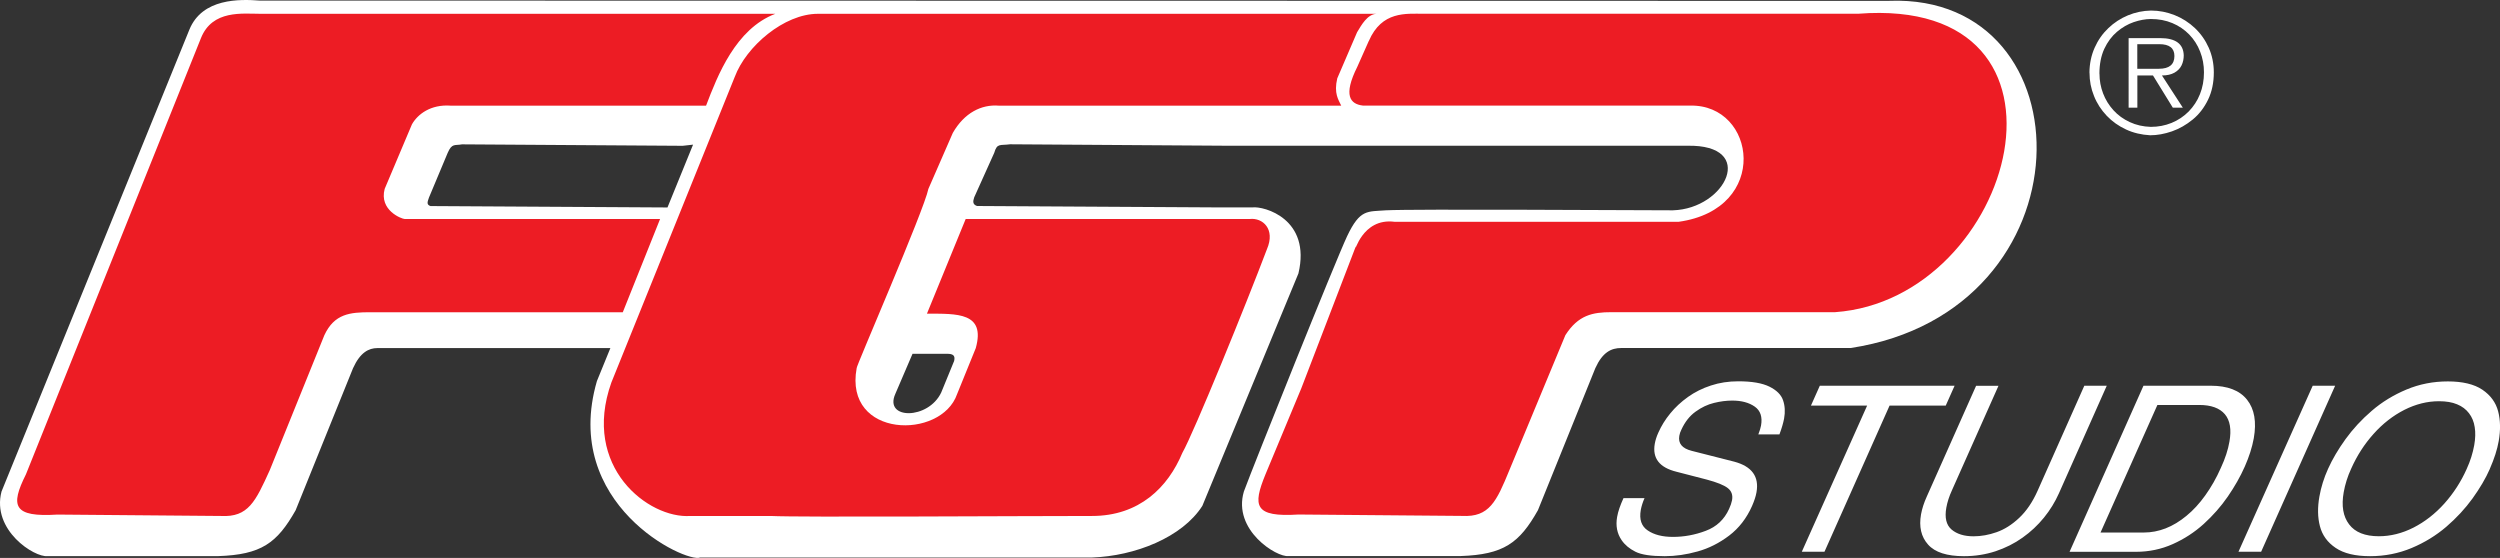 <?xml version="1.0" encoding="UTF-8"?><svg id="Layer_2" xmlns="http://www.w3.org/2000/svg" xmlns:xlink="http://www.w3.org/1999/xlink" viewBox="0 0 429 95.74"><rect x="0" y="0" width="429" height="95.74" fill="#333333" stroke="none"/><defs><style>.cls-1{fill:none;}.cls-2{clip-path:url(#clippath);}.cls-3{fill:#fff;}.cls-4{fill:#ed1c24;}</style><clipPath id="clippath"><rect class="cls-1" width="429" height="95.74"/></clipPath></defs><g id="Layer_1-2"><g class="cls-2"><path class="cls-3" d="m305.35,74.54h-3.62c.24-.62.39-1.11.46-1.5.27-1.49-.1-2.58-1.07-3.26-.98-.69-2.27-1.04-3.86-1.04-1,0-2.04.13-3.13.4-1.09.26-2.15.76-3.17,1.5-1.03.74-1.83,1.77-2.44,3.1-.18.35-.29.7-.35,1.04-.23,1.3.47,2.16,2.11,2.58l7.31,1.86c3.04.81,4.31,2.57,3.82,5.27-.12.69-.38,1.47-.76,2.34-.93,2.1-2.24,3.79-3.92,5.07-1.69,1.28-3.5,2.2-5.43,2.73-1.93.54-3.8.81-5.63.81-2.34,0-4.02-.25-5.04-.77-1.02-.51-1.81-1.17-2.36-1.98-.79-1.15-1.04-2.49-.77-4,.16-.93.54-2,1.09-3.21h3.61c-.31.7-.52,1.38-.64,2.02-.29,1.63.11,2.81,1.2,3.53,1.09.74,2.53,1.1,4.32,1.1,1.9,0,3.77-.34,5.62-1.04,1.86-.69,3.19-1.95,4.01-3.76.25-.54.42-1.04.51-1.5.16-.88-.09-1.58-.74-2.08-.64-.5-1.83-.98-3.58-1.45l-5.22-1.35c-2.92-.72-4.16-2.32-3.72-4.8.11-.62.31-1.25.61-1.91.51-1.15,1.19-2.26,2.05-3.3.84-1.04,1.86-1.98,3.03-2.82,1.18-.84,2.5-1.5,3.95-1.97,1.45-.48,3.01-.72,4.69-.72,2.34,0,4.12.31,5.35.92,1.23.61,2.01,1.39,2.33,2.33.33.95.39,2,.18,3.15-.15.78-.41,1.68-.79,2.69m5.4-4.92l1.52-3.41h23.13l-1.52,3.41h-9.64l-11.17,25.08h-3.89l11.21-25.08h-9.64Zm46.91-3.41h3.85l-8.22,18.49c-.66,1.47-1.51,2.86-2.56,4.15-1.05,1.29-2.27,2.44-3.67,3.43-1.4,1-2.95,1.77-4.65,2.34-1.71.56-3.51.84-5.4.84-2.92,0-4.98-.66-6.16-1.99-1.19-1.33-1.59-3.06-1.21-5.2.18-.96.5-1.98.99-3.05l8.46-19h3.84l-7.98,17.92c-.48,1.05-.8,2.04-.97,2.99-.31,1.73-.01,2.98.9,3.76.91.77,2.17,1.16,3.77,1.16,1.3,0,2.63-.24,3.96-.71,1.34-.47,2.63-1.28,3.87-2.45,1.24-1.16,2.3-2.72,3.16-4.65l8.01-18.01Zm-2.53,28.49l12.68-28.49h11.55c2.88,0,4.96.8,6.23,2.41,1.27,1.6,1.64,3.81,1.15,6.6-.28,1.56-.8,3.17-1.54,4.85-.77,1.74-1.75,3.46-2.92,5.16-1.17,1.7-2.55,3.26-4.13,4.7-1.58,1.43-3.35,2.58-5.32,3.46-1.97.88-4.08,1.32-6.31,1.32h-11.38Zm15.07-25.19l-9.76,21.89h7.44c1.27,0,2.51-.24,3.73-.71,1.23-.48,2.42-1.2,3.57-2.15,1.15-.94,2.23-2.11,3.23-3.51,1-1.4,1.91-2.97,2.68-4.73.74-1.59,1.23-3.09,1.47-4.49.37-2.08.11-3.66-.79-4.72-.9-1.05-2.36-1.58-4.39-1.58h-7.19Zm30.5-3.3l-12.7,28.49h-3.89l12.74-28.49h3.85Zm22.59,14.24c.61-1.33,1.03-2.68,1.28-4.05.2-1.14.23-2.17.08-3.09-.14-.93-.47-1.72-.98-2.38-.51-.67-1.18-1.18-2.04-1.53-.85-.36-1.89-.53-3.11-.53-2.02,0-3.99.5-5.94,1.48-1.94.99-3.71,2.36-5.28,4.12-1.58,1.76-2.86,3.75-3.85,5.98-.62,1.34-1.04,2.69-1.28,4.04-.41,2.32-.11,4.15.93,5.51,1.02,1.36,2.73,2.04,5.1,2.04,2,0,3.98-.49,5.94-1.48,1.94-.99,3.71-2.36,5.3-4.13,1.58-1.77,2.87-3.76,3.85-5.97m3.97,0c-.73,1.67-1.74,3.36-2.98,5.09-1.26,1.74-2.75,3.35-4.5,4.86-1.75,1.5-3.74,2.72-5.96,3.65-2.22.93-4.6,1.4-7.13,1.4s-4.5-.47-5.9-1.42c-1.4-.94-2.3-2.18-2.7-3.72-.4-1.53-.42-3.23-.09-5.1.28-1.6.78-3.19,1.49-4.76.74-1.65,1.74-3.34,2.99-5.08,1.26-1.74,2.76-3.37,4.51-4.87,1.75-1.51,3.74-2.72,5.96-3.65,2.22-.93,4.59-1.39,7.09-1.39s4.51.47,5.92,1.42c1.4.95,2.31,2.18,2.71,3.71.4,1.53.43,3.23.1,5.1-.25,1.46-.77,3.05-1.52,4.76"/><path class="cls-3" d="m324.26.15L44.57.1c-3.44-.25-9.85-.44-12.07,4.98L.26,84.35c-1.73,6.65,5.66,11.33,7.88,11.08h29.3c7.38-.25,10.09-2.21,13.29-7.87l9.85-24.38c1.23-2.71,2.7-3.45,4.19-3.45h39.97l-2.31,5.66c-6.16,21.17,15.26,31.27,17.72,30.28h67.22c7.38-.25,15.5-3.45,18.95-8.86l16.49-39.89c2.22-9.36-5.9-11.57-7.88-11.33h-6.15l-41.12-.24c-.74-.25-.74-.74-.49-1.48l3.44-7.64c.5-1.72.99-1.23,2.71-1.47l37.42.25h78.78c12.06-.25,6.65,10.83-2.46,11.08-6.65,0-44.32-.25-49.24,0-3.19.25-4.43-.25-6.65,4.43-1.97,4.18-16,39.15-17.72,43.82-1.97,6.65,5.66,11.33,7.63,11.08h29.54c7.39-.25,10.1-2.21,13.29-7.87l9.85-24.38c1.23-2.71,2.71-3.45,4.44-3.45h39.39c41.6-6.4,41.11-60.81,6.65-59.58M114.55,35.6l-40.68-.24c-.74-.25-.5-.74-.25-1.48l3.2-7.64c.74-1.72,1.23-1.23,2.46-1.47l37.87.25,1.78-.2-4.39,10.78Zm49.18,26.34l-2.22,5.42c-2.21,4.68-9.85,4.68-7.88.25l2.96-6.9h5.91c.98,0,1.47.24,1.23,1.23"/><path class="cls-4" d="m34.48,6.55L4.45,81.4c-2.71,5.42-2.22,7.39,5.41,6.9l28.07.24c4.67.25,5.91-2.46,8.37-7.88l9.36-23.14c1.72-3.7,4.43-3.94,7.88-3.94h43.33l6.4-16h-43.82c-.49,0-4.43-1.47-3.44-5.17l4.68-11.08c.98-1.72,3.2-3.45,6.65-3.2h43.82c1.97-5.17,5.08-13.18,11.88-15.76H44.82c-3.2,0-8.37-.74-10.34,4.18m200.4.49l-1.97,4.43c-2.46,4.92-1.23,6.4.99,6.65h56.13c11.33-.25,13.79,17.73-1.97,19.94h-48.74c-5.67-.74-6.9,5.66-6.65,4.18l-9.36,24.38-6.15,14.77c-2.22,5.42-1.97,7.39,5.66,6.9l28.08.24c4.67.25,5.9-2.46,8.12-7.88l9.6-23.14c2.21-3.45,4.68-3.94,7.88-3.94h38.4c31.02-2.22,45.05-54.41,3.95-51.21h-74.6c-2.96,0-7.14-.49-9.36,4.68m-108.81,6.16l-21.17,52.44c-5.18,14.52,6.4,23.39,13.54,22.9h13.79c4.92.25,42.84,0,55.15,0,8.12,0,13.04-4.92,15.5-10.83,1.97-3.44,11.08-25.85,14.52-34.96,1.48-3.45-.74-5.42-2.95-5.17h-48.75l-6.65,16.25c5.17,0,10.1-.24,8.38,5.91l-3.2,7.88c-2.71,7.88-19.45,7.63-17.24-4.44-.24,0,11.57-27.08,12.31-30.77l4.19-9.6c1.97-3.45,4.92-4.92,7.88-4.68h58.77c-.47-1.01-1.29-2.09-.68-4.68l3.4-7.91c.77-1.28,1.76-3.08,3.32-3.17h-95.84c-5.79,0-12.31,5.57-14.27,10.83"/><path class="cls-3" d="m365.27,6.54h5.43c2.63,0,3.97.99,4.03,2.95,0,.63-.12,1.2-.37,1.72-.25.52-.66.94-1.22,1.26-.57.32-1.28.48-2.15.48l3.58,5.52h-1.72l-3.4-5.52h-2.68v5.52h-1.5V6.54Zm5.21,5.26c1.76,0,2.65-.73,2.65-2.19,0-1.35-.86-2.03-2.59-2.03h-3.78v4.22h3.71Zm-11.93.67c.01-1.54.31-2.96.88-4.26.58-1.31,1.36-2.43,2.36-3.38.99-.95,2.12-1.68,3.37-2.2,1.26-.52,2.57-.79,3.95-.82,1.41,0,2.76.27,4.07.79,1.31.52,2.46,1.27,3.47,2.22,1.01.96,1.8,2.09,2.38,3.39.57,1.3.86,2.7.86,4.21,0,1.76-.33,3.33-.99,4.69-.66,1.36-1.53,2.5-2.63,3.4-1.1.9-2.28,1.58-3.56,2.03-1.28.44-2.52.67-3.74.67-1.48-.08-2.87-.4-4.14-.99-1.27-.59-2.38-1.37-3.32-2.36-.94-.99-1.68-2.12-2.18-3.39-.52-1.27-.77-2.6-.77-3.98m1.71.17c0,1.17.21,2.29.62,3.37.41,1.08,1.01,2.04,1.78,2.89.77.85,1.7,1.52,2.8,2.03,1.09.51,2.29.78,3.61.82,1.27,0,2.45-.23,3.56-.68,1.12-.46,2.09-1.11,2.93-1.95.83-.85,1.49-1.84,1.94-2.98.46-1.14.69-2.39.69-3.74,0-1.27-.22-2.46-.66-3.57-.43-1.12-1.06-2.09-1.87-2.93-.81-.83-1.77-1.49-2.9-1.96-1.12-.47-2.35-.7-3.69-.7-.95.01-1.93.19-2.95.54-1.01.35-1.96.9-2.85,1.65-.89.75-1.62,1.73-2.19,2.94-.55,1.21-.83,2.63-.83,4.27"/></g></g></svg>